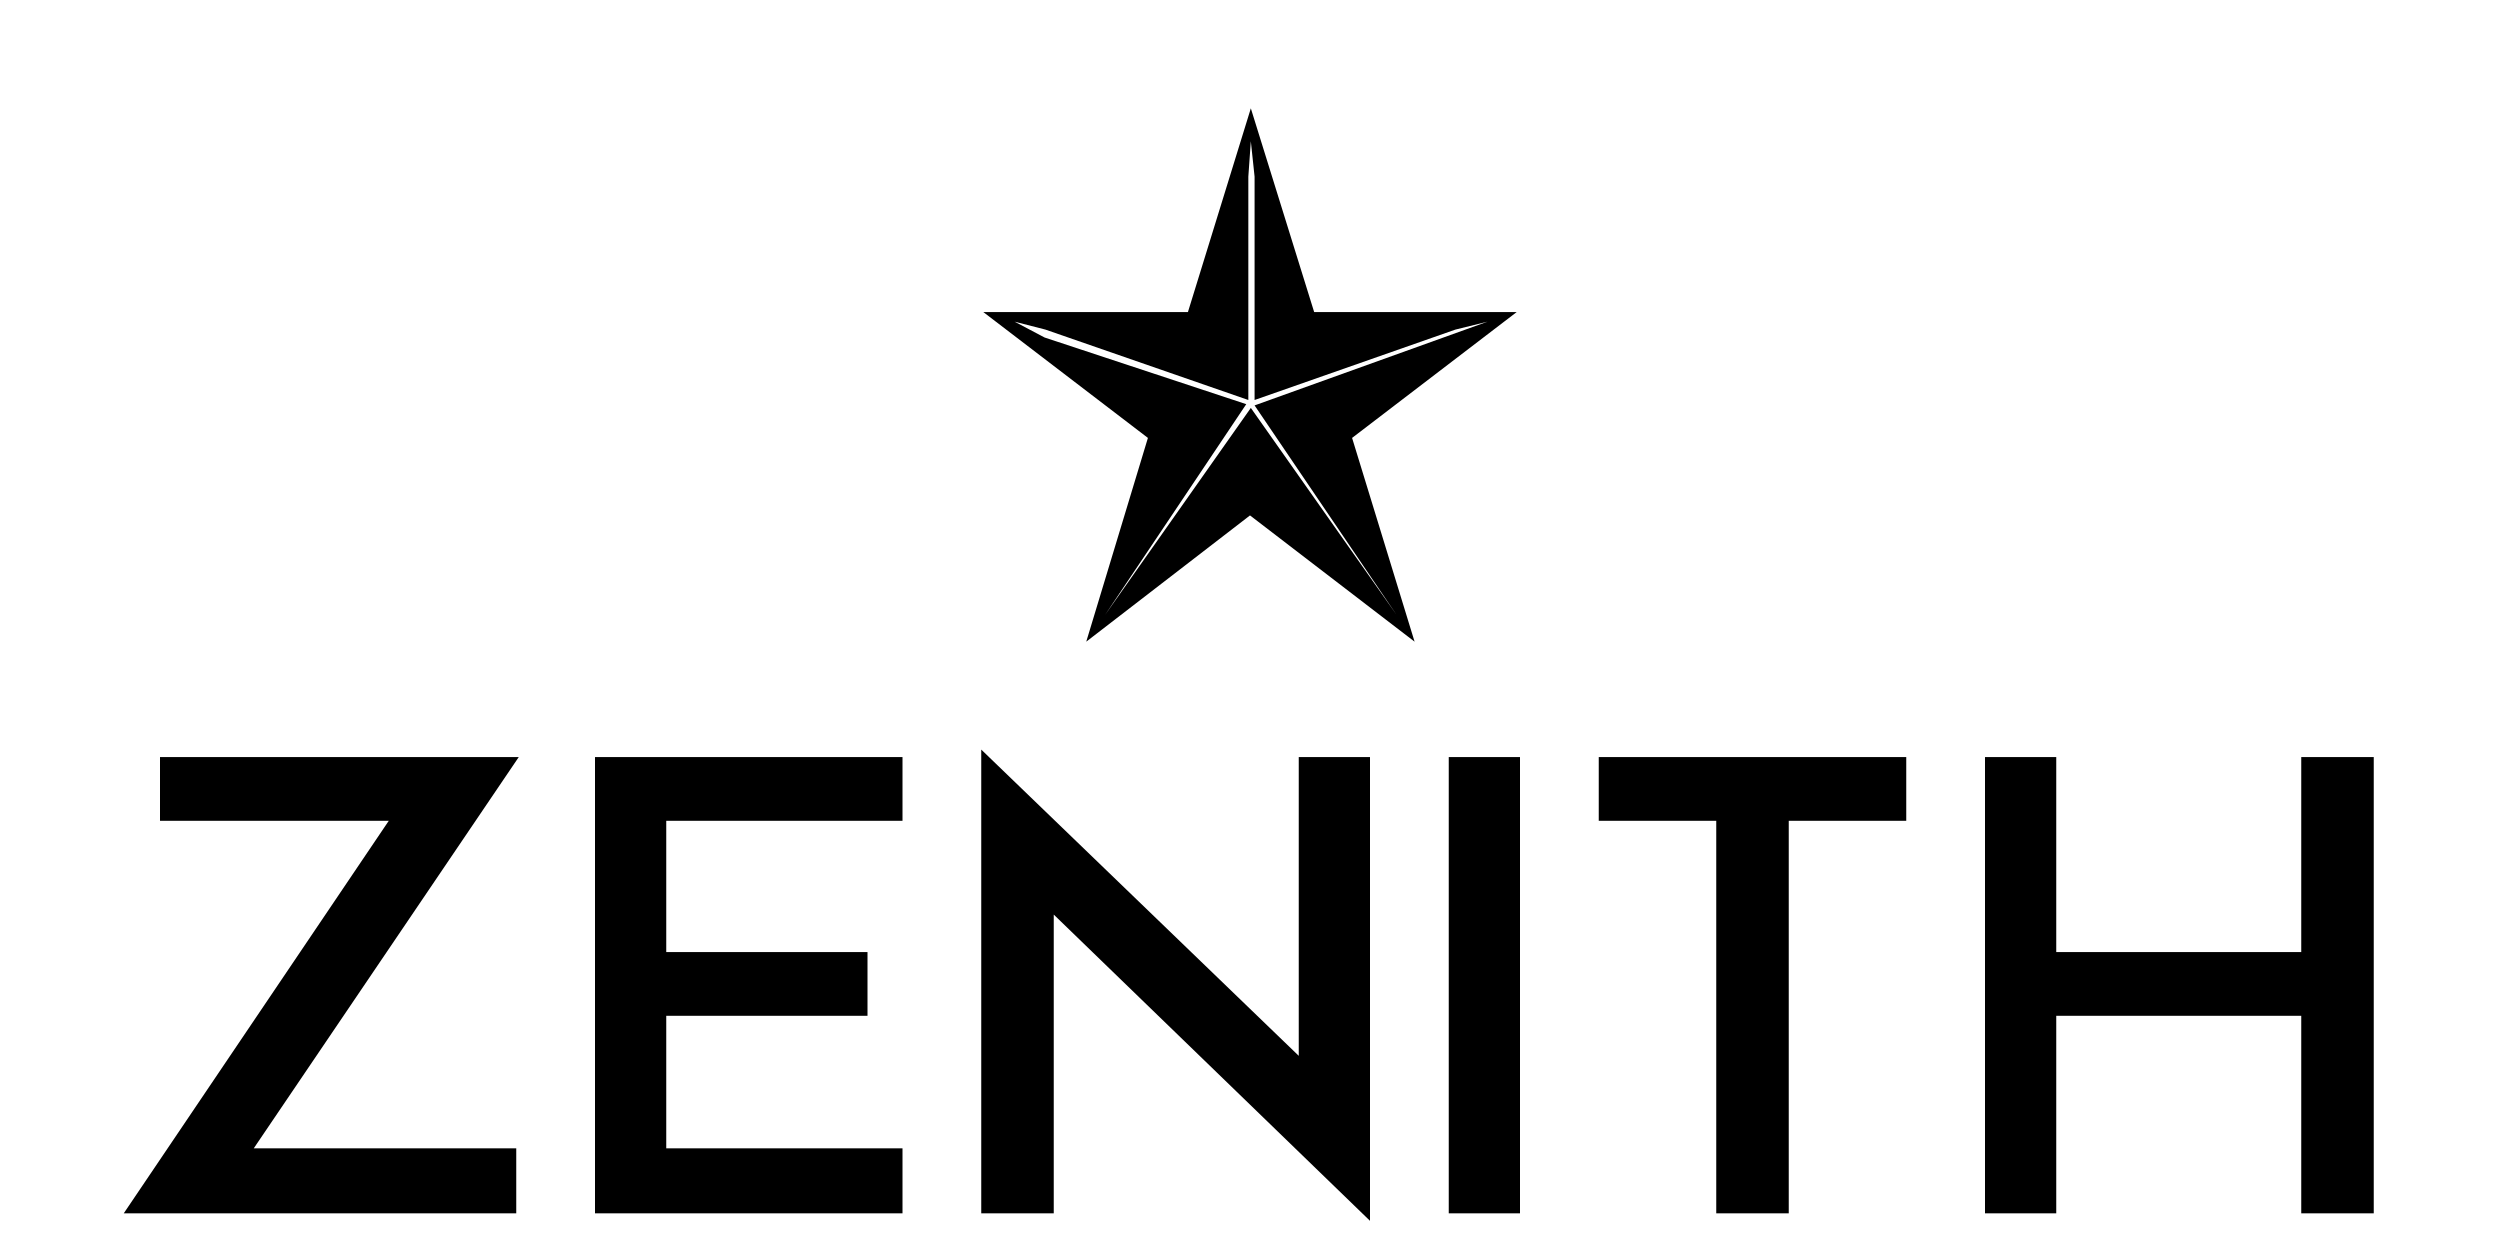 
<svg xmlns="http://www.w3.org/2000/svg" version="1.1" xmlns:xlink="http://www.w3.org/1999/xlink" preserveAspectRatio="none" x="0px" y="0px" width="300px" height="150px" viewBox="0 0 300 150">
<defs/>

<g id="Zenith_logo_svg">
<g>
<g>
<g>
<path fill="#000000" stroke="none" d="
M 169.75 77
L 162.25 52.55 182 37.45 157.7 37.45 150.1 13 142.55 37.45 118 37.45 137.75 52.55 130.35 77 150 61.85 169.75 77
M 174.65 39.55
L 178.5 38.6 150.55 48.65 167.6 73.8 150.1 48.95 132.6 73.8 149.55 48.5 125.35 40.5 121.75 38.6 125.45 39.55 149.8 48 149.8 21.2 150.1 16.95 150.55 21.2 150.55 48 174.65 39.55
M 19.2 90.85
L 19.2 98.5 46.65 98.5 14.85 145.6 61.95 145.6 61.95 137.8 30.45 137.8 62.25 90.85 19.2 90.85
M 108.3 98.5
L 108.3 90.85 71.4 90.85 71.4 145.6 108.3 145.6 108.3 137.8 79.95 137.8 79.95 121.9 104.1 121.9 104.1 114.25 79.95 114.25 79.95 98.5 108.3 98.5
M 164.4 146.5
L 164.4 90.85 155.85 90.85 155.85 126.7 117.75 89.95 117.75 145.6 126.45 145.6 126.45 109.75 164.4 146.5
M 182.4 90.85
L 173.85 90.85 173.85 145.6 182.4 145.6 182.4 90.85
M 191.85 90.85
L 191.85 98.5 205.95 98.5 205.95 145.6 214.65 145.6 214.65 98.5 228.75 98.5 228.75 90.85 191.85 90.85
M 284.85 90.85
L 276.15 90.85 276.15 114.25 246.75 114.25 246.75 90.85 238.2 90.85 238.2 145.6 246.75 145.6 246.75 121.9 276.15 121.9 276.15 145.6 284.85 145.6 284.85 90.85 Z"/>
</g>
</g>
</g>
</g>
</svg>
